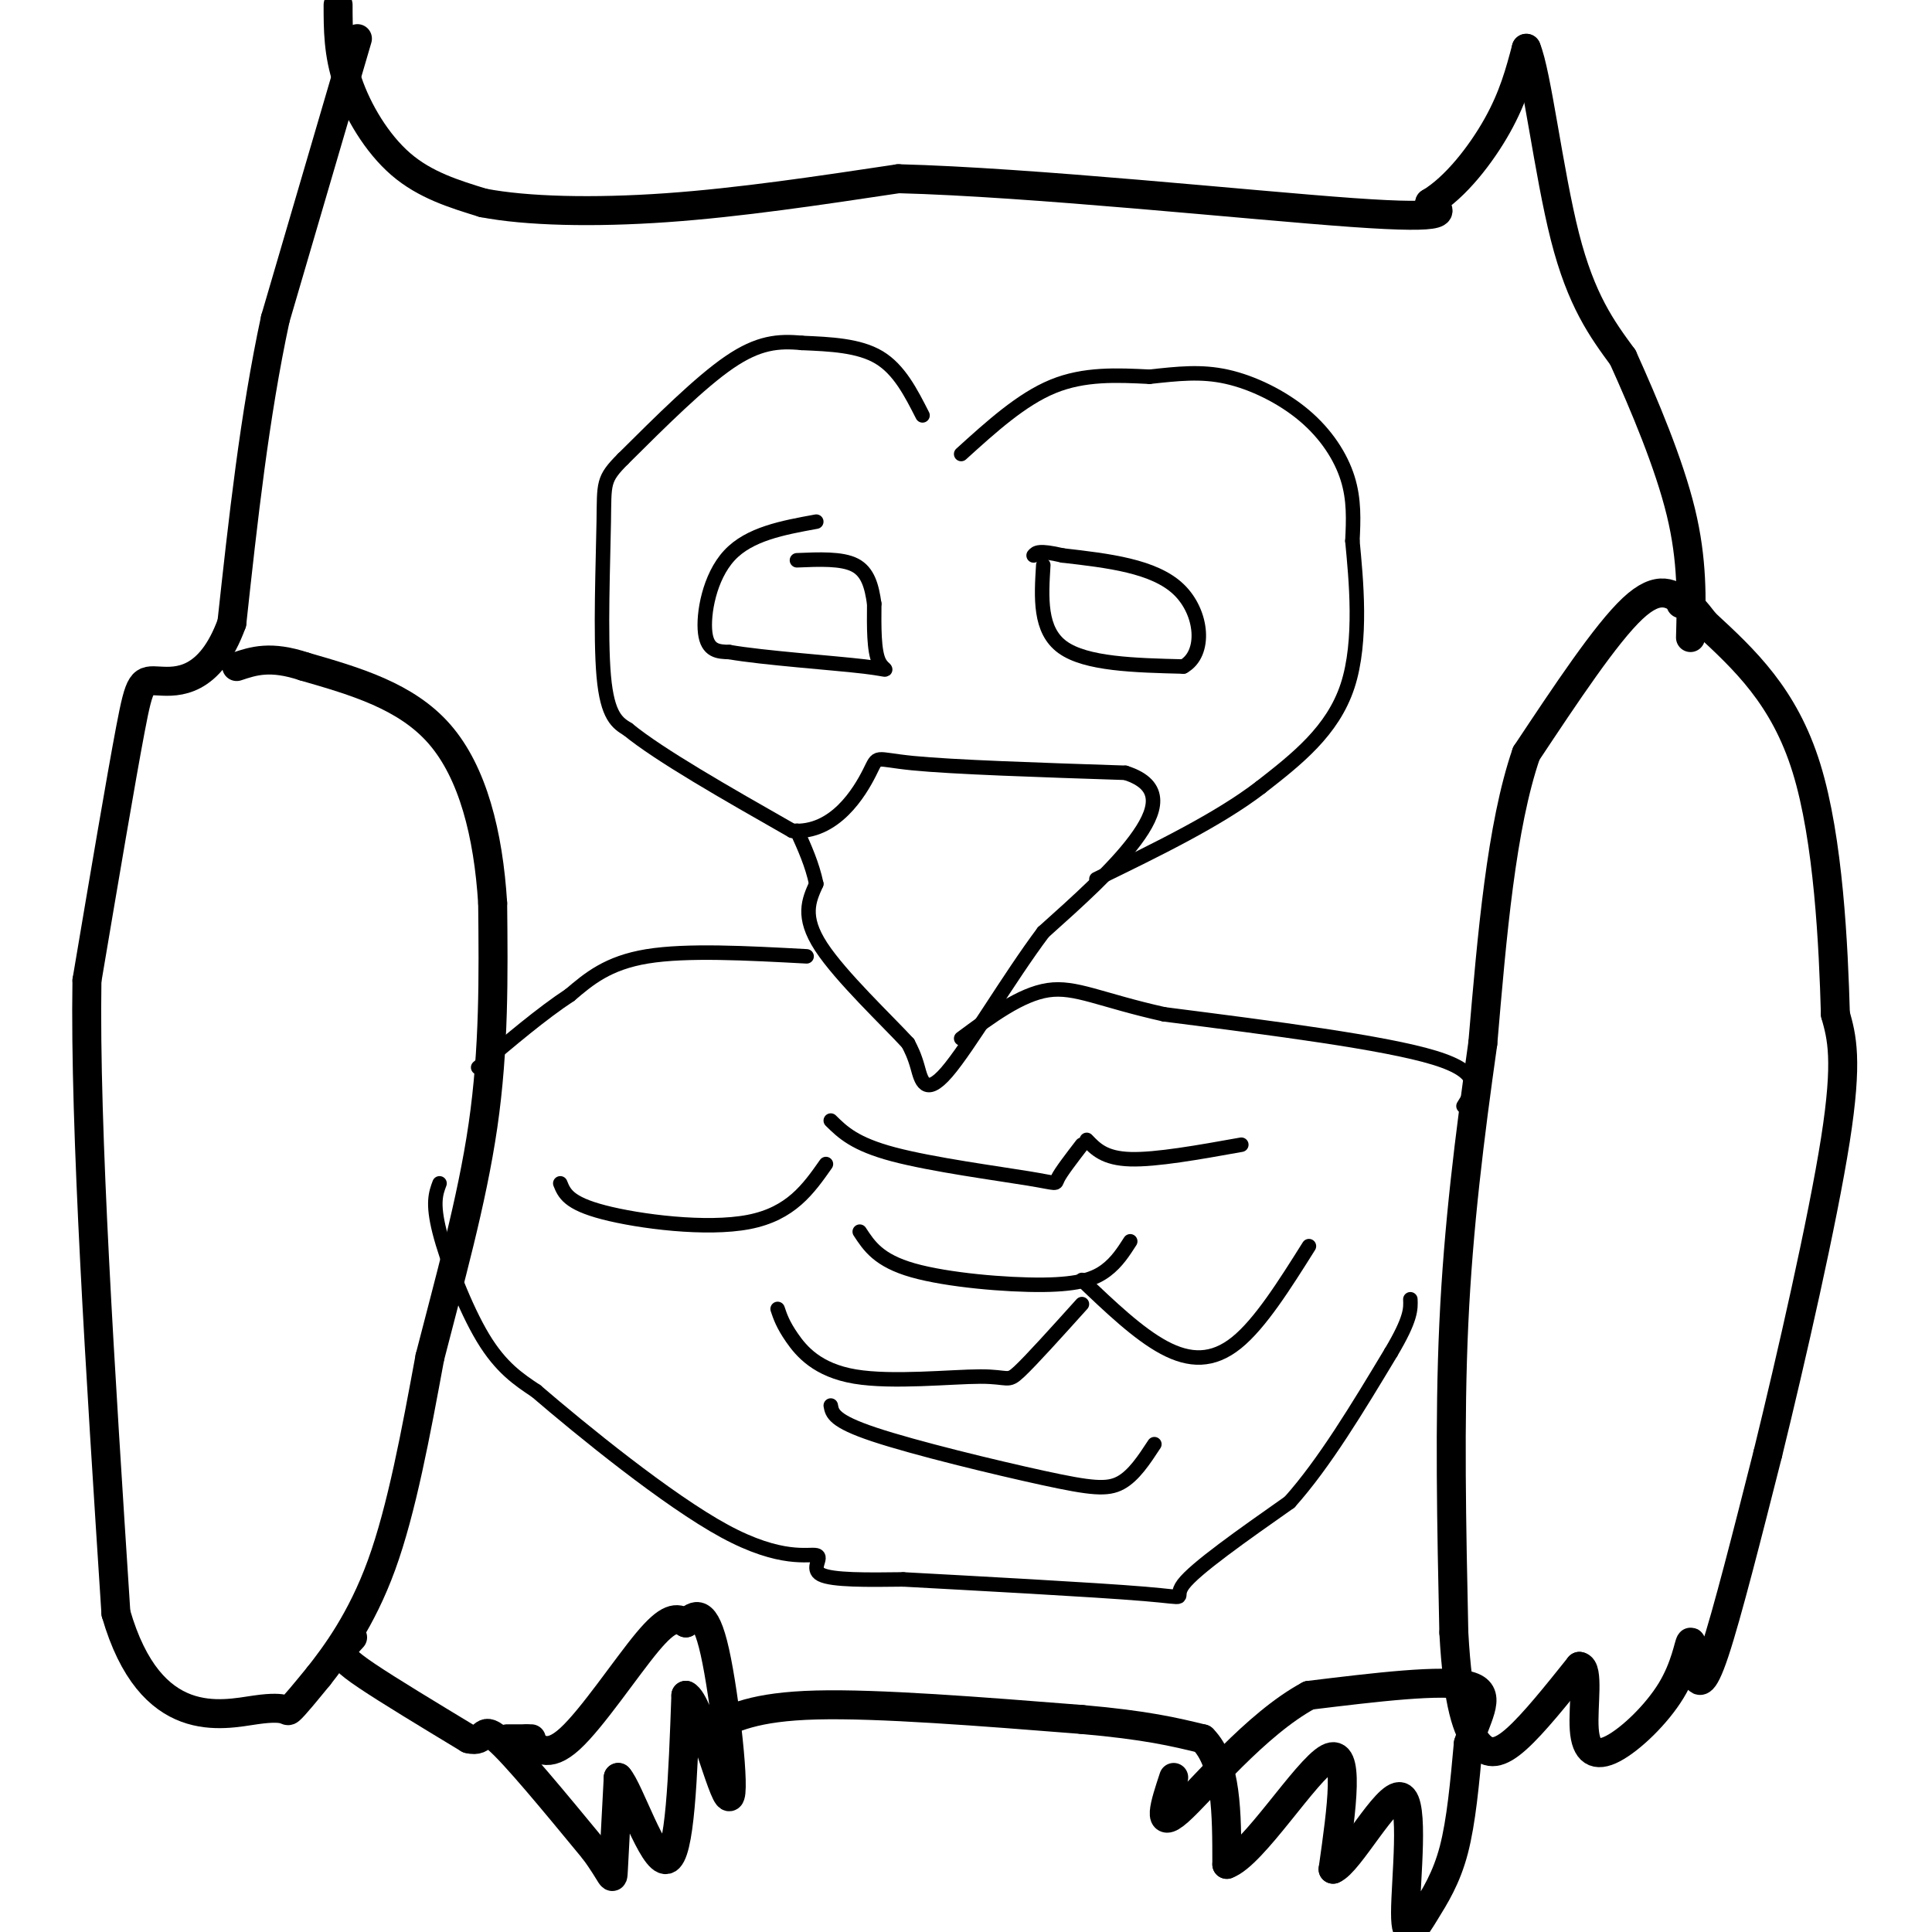 <svg viewBox='0 0 400 400' version='1.1' xmlns='http://www.w3.org/2000/svg' xmlns:xlink='http://www.w3.org/1999/xlink'><g fill='none' stroke='#000000' stroke-width='6' stroke-linecap='round' stroke-linejoin='round'><path d='M74,8c0.000,0.000 -17.000,58.000 -17,58'/><path d='M57,66c-4.333,20.167 -6.667,41.583 -9,63'/><path d='M48,129c-4.536,12.488 -11.375,12.208 -15,12c-3.625,-0.208 -4.036,-0.345 -6,10c-1.964,10.345 -5.482,31.173 -9,52'/><path d='M18,203c-0.500,30.500 2.750,80.750 6,131'/><path d='M24,334c7.143,24.714 22.000,21.000 29,20c7.000,-1.000 6.143,0.714 7,0c0.857,-0.714 3.429,-3.857 6,-7'/><path d='M66,347c3.378,-4.289 8.822,-11.511 13,-23c4.178,-11.489 7.089,-27.244 10,-43'/><path d='M89,281c3.911,-15.311 8.689,-32.089 11,-48c2.311,-15.911 2.156,-30.956 2,-46'/><path d='M102,187c-0.889,-14.311 -4.111,-27.089 -11,-35c-6.889,-7.911 -17.444,-10.956 -28,-14'/><path d='M63,138c-7.000,-2.333 -10.500,-1.167 -14,0'/><path d='M70,1c0.000,5.044 0.000,10.089 2,16c2.000,5.911 6.000,12.689 11,17c5.000,4.311 11.000,6.156 17,8'/><path d='M100,42c8.956,1.733 22.844,2.067 38,1c15.156,-1.067 31.578,-3.533 48,-6'/><path d='M186,37c27.644,0.711 72.756,5.489 94,7c21.244,1.511 18.622,-0.244 16,-2'/><path d='M296,42c5.333,-3.156 10.667,-10.044 14,-16c3.333,-5.956 4.667,-10.978 6,-16'/><path d='M316,10c2.178,5.067 4.622,25.733 8,39c3.378,13.267 7.689,19.133 12,25'/><path d='M336,74c4.444,9.844 9.556,21.956 12,32c2.444,10.044 2.222,18.022 2,26'/><path d='M349,125c-2.750,-2.083 -5.500,-4.167 -11,1c-5.500,5.167 -13.750,17.583 -22,30'/><path d='M316,156c-5.167,15.000 -7.083,37.500 -9,60'/><path d='M307,216c-2.733,19.378 -5.067,37.822 -6,58c-0.933,20.178 -0.467,42.089 0,64'/><path d='M301,338c0.810,14.988 2.833,20.458 5,23c2.167,2.542 4.476,2.155 8,-1c3.524,-3.155 8.262,-9.077 13,-15'/><path d='M327,345c2.052,0.235 0.681,8.324 1,13c0.319,4.676 2.327,5.941 6,4c3.673,-1.941 9.012,-7.086 12,-12c2.988,-4.914 3.626,-9.595 4,-10c0.374,-0.405 0.485,3.468 1,6c0.515,2.532 1.433,3.723 4,-4c2.567,-7.723 6.784,-24.362 11,-41'/><path d='M366,301c4.822,-19.667 11.378,-48.333 14,-65c2.622,-16.667 1.311,-21.333 0,-26'/><path d='M380,210c-0.400,-14.044 -1.400,-36.156 -6,-51c-4.600,-14.844 -12.800,-22.422 -21,-30'/><path d='M353,129c-4.333,-5.667 -4.667,-4.833 -5,-4'/><path d='M73,339c-0.933,1.000 -1.867,2.000 -2,3c-0.133,1.000 0.533,2.000 5,5c4.467,3.000 12.733,8.000 21,13'/><path d='M97,360c3.711,1.000 2.489,-3.000 6,0c3.511,3.000 11.756,13.000 20,23'/><path d='M123,383c3.956,5.311 3.844,7.089 4,4c0.156,-3.089 0.578,-11.044 1,-19'/><path d='M128,368c2.200,2.333 7.200,17.667 10,17c2.800,-0.667 3.400,-17.333 4,-34'/><path d='M142,351c2.762,1.202 7.667,21.208 9,21c1.333,-0.208 -0.905,-20.631 -3,-30c-2.095,-9.369 -4.048,-7.685 -6,-6'/><path d='M142,336c-1.893,-1.214 -3.625,-1.250 -8,4c-4.375,5.250 -11.393,15.786 -16,20c-4.607,4.214 -6.804,2.107 -9,0'/><path d='M109,360c-2.511,0.000 -4.289,0.000 -4,0c0.289,0.000 2.644,0.000 5,0'/><path d='M147,358c4.583,-2.333 9.167,-4.667 22,-5c12.833,-0.333 33.917,1.333 55,3'/><path d='M224,356c13.333,1.167 19.167,2.583 25,4'/><path d='M249,360c5.000,5.000 5.000,15.500 5,26'/><path d='M254,386c5.400,-1.867 16.400,-19.533 21,-22c4.600,-2.467 2.800,10.267 1,23'/><path d='M276,387c3.307,-1.259 11.074,-15.906 14,-15c2.926,0.906 1.011,17.367 1,24c-0.011,6.633 1.882,3.440 4,0c2.118,-3.440 4.462,-7.126 6,-13c1.538,-5.874 2.269,-13.937 3,-22'/><path d='M304,361c1.933,-6.178 5.267,-10.622 0,-12c-5.267,-1.378 -19.133,0.311 -33,2'/><path d='M271,351c-11.089,5.956 -22.311,19.844 -27,24c-4.689,4.156 -2.844,-1.422 -1,-7'/></g>
<g fill='none' stroke='#000000' stroke-width='3' stroke-linecap='round' stroke-linejoin='round'><path d='M191,86c-2.417,-4.750 -4.833,-9.500 -9,-12c-4.167,-2.500 -10.083,-2.750 -16,-3'/><path d='M166,71c-4.844,-0.467 -8.956,-0.133 -15,4c-6.044,4.133 -14.022,12.067 -22,20'/><path d='M129,95c-4.250,4.262 -3.875,4.917 -4,13c-0.125,8.083 -0.750,23.595 0,32c0.750,8.405 2.875,9.702 5,11'/><path d='M130,151c6.500,5.333 20.250,13.167 34,21'/><path d='M164,172c8.869,0.679 14.042,-8.125 16,-12c1.958,-3.875 0.702,-2.821 9,-2c8.298,0.821 26.149,1.411 44,2'/><path d='M233,160c8.133,2.578 6.467,8.022 2,14c-4.467,5.978 -11.733,12.489 -19,19'/><path d='M216,193c-7.131,9.500 -15.458,23.750 -20,29c-4.542,5.250 -5.298,1.500 -6,-1c-0.702,-2.500 -1.351,-3.750 -2,-5'/><path d='M188,216c-4.267,-4.644 -13.933,-13.756 -18,-20c-4.067,-6.244 -2.533,-9.622 -1,-13'/><path d='M169,183c-0.833,-4.000 -2.417,-7.500 -4,-11'/><path d='M169,108c-6.933,1.267 -13.867,2.533 -18,7c-4.133,4.467 -5.467,12.133 -5,16c0.467,3.867 2.733,3.933 5,4'/><path d='M151,135c6.917,1.214 21.708,2.250 28,3c6.292,0.750 4.083,1.214 3,-1c-1.083,-2.214 -1.042,-7.107 -1,-12'/><path d='M181,125c-0.511,-3.600 -1.289,-6.600 -4,-8c-2.711,-1.400 -7.356,-1.200 -12,-1'/><path d='M199,94c6.250,-5.667 12.500,-11.333 19,-14c6.500,-2.667 13.250,-2.333 20,-2'/><path d='M238,78c5.888,-0.628 10.609,-1.199 16,0c5.391,1.199 11.451,4.169 16,8c4.549,3.831 7.585,8.523 9,13c1.415,4.477 1.207,8.738 1,13'/><path d='M280,112c0.733,7.756 2.067,20.644 -1,30c-3.067,9.356 -10.533,15.178 -18,21'/><path d='M261,163c-8.667,6.667 -21.333,12.833 -34,19'/><path d='M216,117c-0.417,6.750 -0.833,13.500 4,17c4.833,3.500 14.917,3.750 25,4'/><path d='M245,138c4.733,-2.622 4.067,-11.178 -1,-16c-5.067,-4.822 -14.533,-5.911 -24,-7'/><path d='M220,115c-5.000,-1.167 -5.500,-0.583 -6,0'/><path d='M167,198c-12.417,-0.667 -24.833,-1.333 -33,0c-8.167,1.333 -12.083,4.667 -16,8'/><path d='M118,206c-5.833,3.833 -12.417,9.417 -19,15'/><path d='M91,245c-0.756,2.022 -1.511,4.044 0,10c1.511,5.956 5.289,15.844 9,22c3.711,6.156 7.356,8.578 11,11'/><path d='M111,288c9.344,8.027 27.206,22.595 39,29c11.794,6.405 17.522,4.648 19,5c1.478,0.352 -1.292,2.815 1,4c2.292,1.185 9.646,1.093 17,1'/><path d='M187,327c13.726,0.750 39.542,2.125 50,3c10.458,0.875 5.560,1.250 8,-2c2.440,-3.250 12.220,-10.125 22,-17'/><path d='M267,311c7.167,-8.000 14.083,-19.500 21,-31'/><path d='M288,280c4.167,-7.000 4.083,-9.000 4,-11'/><path d='M303,229c2.167,-3.417 4.333,-6.833 -6,-10c-10.333,-3.167 -33.167,-6.083 -56,-9'/><path d='M241,210c-13.244,-2.956 -18.356,-5.844 -24,-5c-5.644,0.844 -11.822,5.422 -18,10'/><path d='M116,245c0.822,2.044 1.644,4.089 9,6c7.356,1.911 21.244,3.689 30,2c8.756,-1.689 12.378,-6.844 16,-12'/><path d='M172,232c2.476,2.435 4.952,4.869 13,7c8.048,2.131 21.667,3.958 28,5c6.333,1.042 5.381,1.298 6,0c0.619,-1.298 2.810,-4.149 5,-7'/><path d='M225,236c1.833,1.917 3.667,3.833 9,4c5.333,0.167 14.167,-1.417 23,-3'/><path d='M178,255c1.952,2.988 3.905,5.976 11,8c7.095,2.024 19.333,3.083 27,3c7.667,-0.083 10.762,-1.310 13,-3c2.238,-1.690 3.619,-3.845 5,-6'/><path d='M161,271c0.541,1.616 1.081,3.231 3,6c1.919,2.769 5.215,6.691 13,8c7.785,1.309 20.057,0.006 26,0c5.943,-0.006 5.555,1.284 8,-1c2.445,-2.284 7.722,-8.142 13,-14'/><path d='M172,291c0.280,1.595 0.560,3.190 9,6c8.440,2.810 25.042,6.833 35,9c9.958,2.167 13.274,2.476 16,1c2.726,-1.476 4.863,-4.738 7,-8'/><path d='M224,265c5.844,5.578 11.689,11.156 17,14c5.311,2.844 10.089,2.956 15,-1c4.911,-3.956 9.956,-11.978 15,-20'/></g>
</svg>